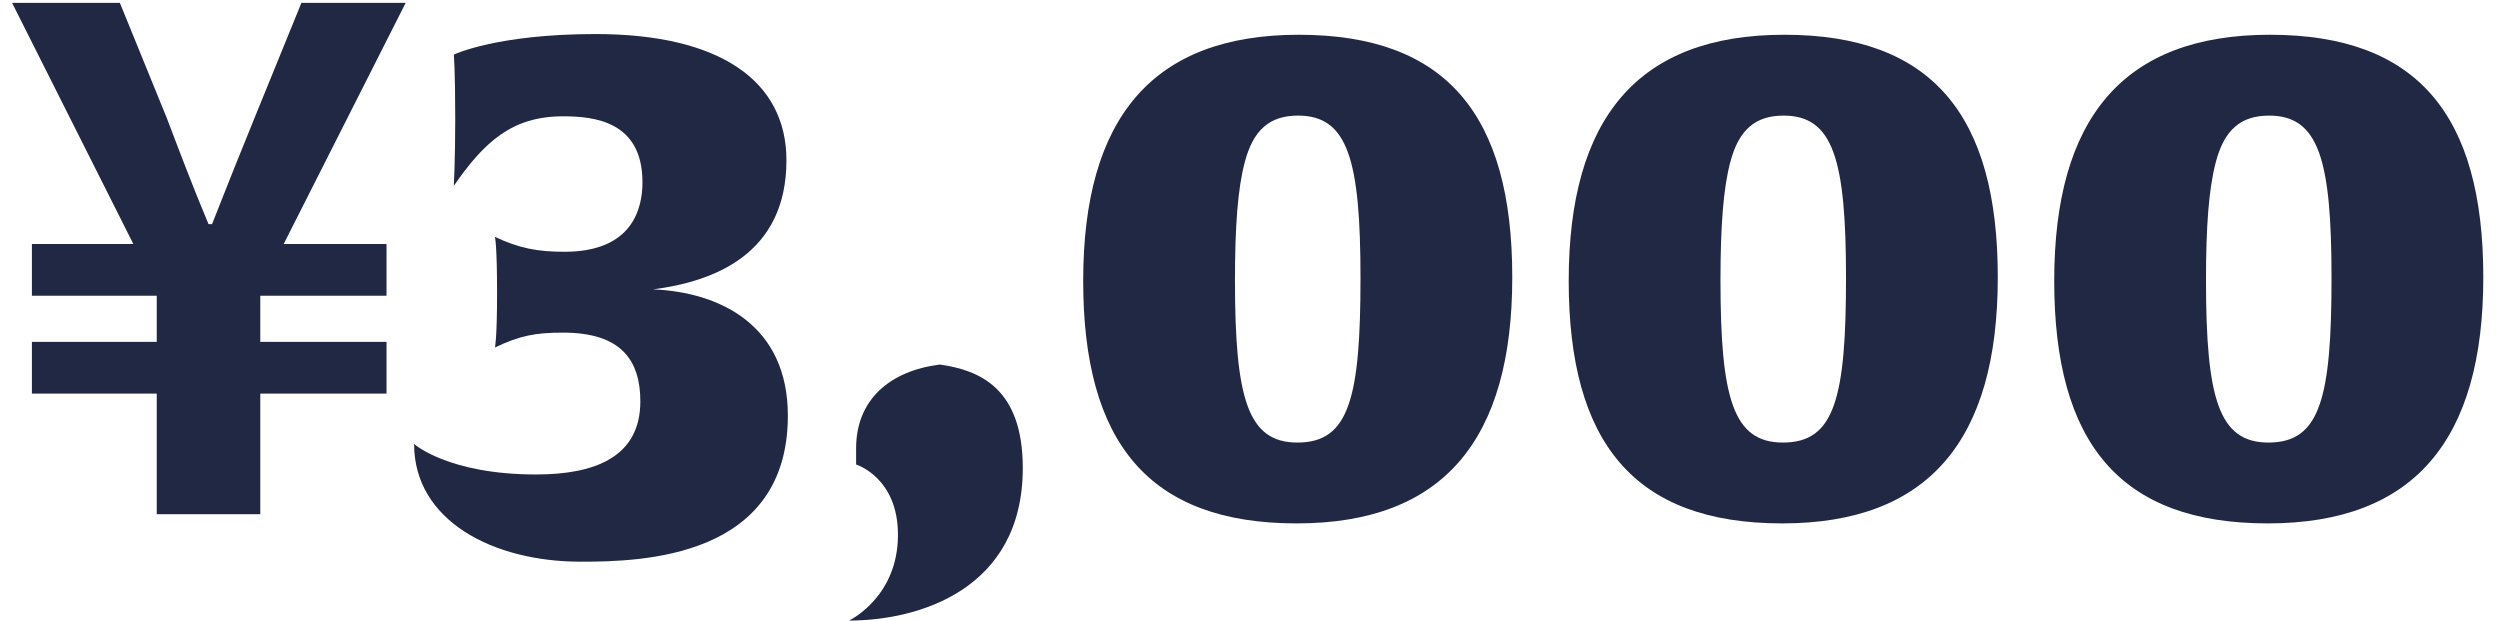 <svg width="141" height="35" viewBox="0 0 141 35" fill="none" xmlns="http://www.w3.org/2000/svg">
<path d="M140.058 15.64C140.058 24.8 136.178 29.52 127.898 29.52C119.578 29.52 115.858 25 115.858 15.84C115.858 6.68 119.738 1.96 128.018 1.96C136.338 1.96 140.058 6.48 140.058 15.64ZM131.498 15.68C131.498 9 130.778 6.52 127.978 6.52C126.378 6.52 125.458 7.32 124.978 9.12C124.578 10.6 124.418 12.76 124.418 15.8C124.418 22.48 125.138 24.96 127.938 24.96C129.418 24.96 130.298 24.32 130.818 22.84C131.338 21.36 131.498 19.04 131.498 15.68Z" fill="#212843"/>
<path d="M112.675 15.64C112.675 24.8 108.795 29.52 100.515 29.52C92.195 29.52 88.475 25 88.475 15.84C88.475 6.68 92.355 1.96 100.635 1.96C108.955 1.96 112.675 6.48 112.675 15.64ZM104.115 15.68C104.115 9 103.395 6.52 100.595 6.52C98.995 6.52 98.075 7.32 97.595 9.12C97.195 10.6 97.035 12.76 97.035 15.8C97.035 22.48 97.755 24.96 100.555 24.96C102.035 24.96 102.915 24.32 103.435 22.84C103.955 21.36 104.115 19.04 104.115 15.68Z" fill="#212843"/>
<path d="M85.292 15.64C85.292 24.8 81.412 29.52 73.132 29.52C64.812 29.52 61.092 25 61.092 15.84C61.092 6.68 64.972 1.96 73.252 1.96C81.572 1.96 85.292 6.48 85.292 15.64ZM76.732 15.68C76.732 9 76.012 6.52 73.212 6.52C71.612 6.52 70.692 7.32 70.212 9.12C69.812 10.6 69.652 12.76 69.652 15.8C69.652 22.48 70.372 24.96 73.172 24.96C74.652 24.96 75.532 24.32 76.052 22.84C76.572 21.36 76.732 19.04 76.732 15.68Z" fill="#212843"/>
<path d="M57.685 26.4C57.685 33.28 51.765 35 47.885 35C48.045 34.92 50.645 33.6 50.645 30.16C50.645 26.92 48.285 26.2 48.285 26.2V25.28C48.285 22.56 50.165 20.92 53.005 20.56C55.285 20.88 57.685 21.92 57.685 26.4Z" fill="#212843"/>
<path d="M44.435 23.44C44.435 31.48 36.195 31.68 32.755 31.68C27.795 31.68 23.355 29.36 23.355 25.04C23.355 25.04 25.275 26.76 30.235 26.76C33.515 26.76 36.115 25.8 36.115 22.64C36.115 20.36 35.075 18.76 31.755 18.76C30.235 18.76 29.315 18.92 27.915 19.6C27.915 19.6 28.035 19.12 28.035 16.52C28.035 13.8 27.915 13.36 27.915 13.36C29.275 14 30.315 14.2 31.835 14.2C35.675 14.2 36.235 11.76 36.235 10.28C36.235 6.84 33.515 6.56 31.755 6.56C28.875 6.56 27.315 8 25.595 10.48C25.595 10.48 25.675 9 25.675 6.72C25.675 3.92 25.595 3.08 25.595 3.08C25.595 3.08 27.995 1.92 33.595 1.92C40.595 1.92 44.355 4.56 44.355 9.04C44.355 14.36 40.235 15.88 36.835 16.32C40.635 16.48 44.435 18.36 44.435 23.44Z" fill="#212843"/>
<path d="M8.84 29V22.2H1.8V19.28H8.84V16.68H1.8V13.76H7.52L0.68 0.16H6.76L9.4 6.64C10.16 8.64 10.92 10.64 11.76 12.64H11.96C12.76 10.6 13.56 8.6 14.36 6.64L17 0.16H22.88L16 13.76H21.8V16.68H14.68V19.28H21.8V22.2H14.68V29H8.84Z" fill="#212843"/>
</svg>

